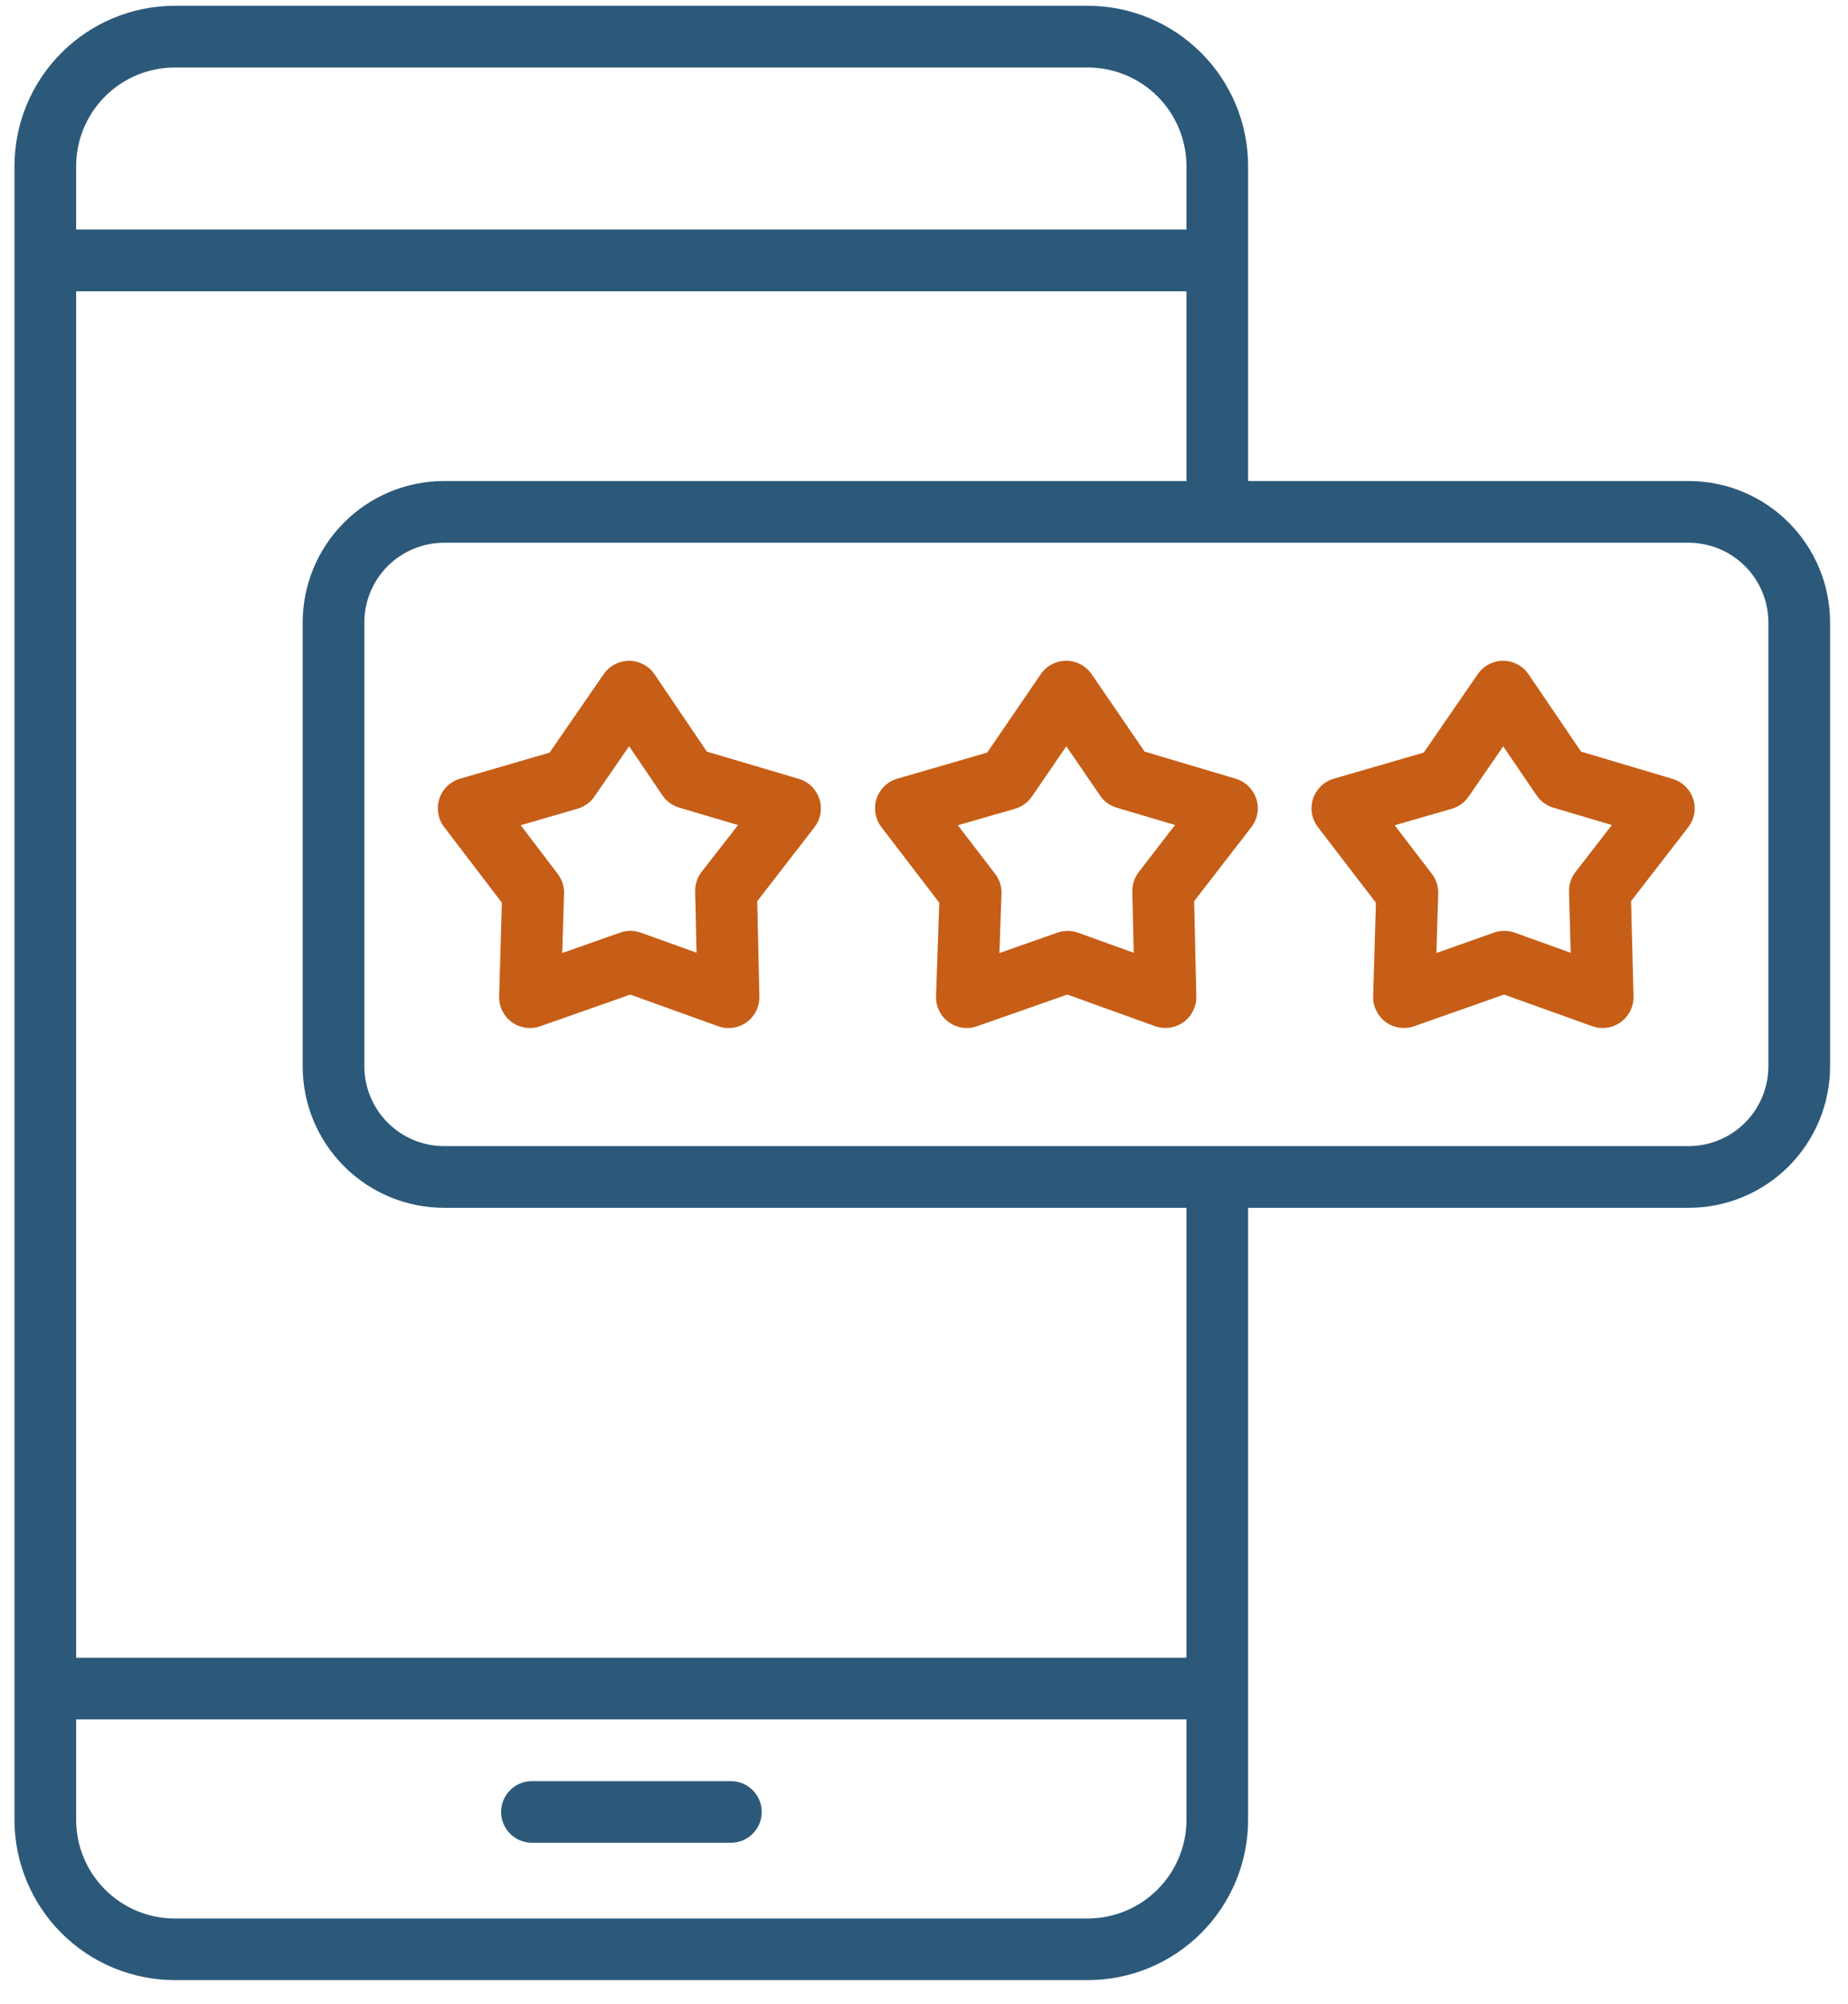 <svg width="71" height="77" viewBox="0 0 71 77" fill="none" xmlns="http://www.w3.org/2000/svg">
<path d="M48.265 30.691C48.146 30.319 47.851 30.03 47.478 29.919L43.975 28.875L41.941 25.903C41.721 25.58 41.354 25.386 40.962 25.386C40.571 25.386 40.205 25.58 39.985 25.903L37.928 28.914L34.473 29.917C34.097 30.026 33.8 30.315 33.677 30.686C33.556 31.058 33.625 31.466 33.863 31.777L36.086 34.68L35.963 38.268C35.949 38.66 36.128 39.033 36.445 39.266C36.76 39.498 37.172 39.559 37.542 39.427L41.005 38.21L44.374 39.423C44.504 39.47 44.639 39.494 44.776 39.494C45.095 39.494 45.402 39.367 45.624 39.139C45.846 38.91 45.97 38.601 45.962 38.282L45.879 34.622L48.078 31.779C48.316 31.47 48.389 31.062 48.267 30.691H48.265ZM43.753 33.501C43.585 33.715 43.498 33.982 43.504 34.252L43.557 36.605L41.416 35.833C41.158 35.74 40.877 35.74 40.621 35.833L38.398 36.615L38.477 34.333C38.487 34.058 38.4 33.79 38.232 33.572L36.801 31.706L38.998 31.072C39.262 30.995 39.49 30.83 39.646 30.604L40.968 28.671L42.261 30.561C42.412 30.785 42.636 30.949 42.895 31.028L45.144 31.696L43.755 33.499L43.753 33.501Z" fill="#C65E17"/>
<path d="M68.719 20.072C67.701 19.054 66.32 18.481 64.88 18.481H47.952V6.382C47.952 4.749 47.302 3.184 46.147 2.029C44.994 0.874 43.429 0.224 41.796 0.222H6.712C5.08 0.224 3.514 0.874 2.361 2.029C1.206 3.184 0.558 4.749 0.556 6.382V69.914C0.556 71.547 1.206 73.112 2.359 74.267C3.512 75.422 5.078 76.072 6.712 76.074H41.796C43.429 76.074 44.994 75.422 46.149 74.267C47.304 73.112 47.952 71.547 47.952 69.914V46.403H64.88C66.32 46.403 67.701 45.83 68.719 44.812C69.736 43.794 70.31 42.413 70.312 40.974V23.91C70.31 22.471 69.736 21.09 68.719 20.072ZM2.926 6.382C2.926 5.377 3.326 4.414 4.037 3.705C4.745 2.994 5.708 2.595 6.712 2.593H41.796C42.801 2.595 43.763 2.994 44.473 3.705C45.184 4.416 45.582 5.379 45.584 6.382V8.818H2.926V6.382ZM45.584 69.914C45.584 70.919 45.184 71.882 44.473 72.593C43.765 73.304 42.801 73.704 41.796 73.708H6.712C5.706 73.706 4.745 73.306 4.035 72.595C3.324 71.884 2.926 70.921 2.926 69.916V66.059H45.584V69.916V69.914ZM45.584 63.689H2.926V11.192H45.584V18.481H17.06C15.62 18.481 14.239 19.054 13.222 20.072C12.204 21.09 11.63 22.471 11.629 23.91V40.974C11.629 42.413 12.204 43.794 13.222 44.812C14.239 45.83 15.62 46.403 17.06 46.403H45.584V63.689ZM67.941 40.974C67.939 41.785 67.614 42.563 67.043 43.134C66.469 43.708 65.692 44.031 64.88 44.033H17.058C16.246 44.031 15.471 43.708 14.897 43.134C14.324 42.561 14.001 41.783 13.997 40.974V23.91C13.999 23.099 14.324 22.321 14.895 21.75C15.469 21.177 16.246 20.853 17.058 20.851H64.88C65.692 20.853 66.469 21.177 67.043 21.75C67.616 22.323 67.939 23.101 67.941 23.91V40.974Z" fill="#2C597A"/>
<path d="M20.437 70.798H28.081C28.735 70.798 29.266 70.267 29.266 69.615C29.266 68.963 28.735 68.43 28.081 68.43H20.437C19.782 68.43 19.253 68.961 19.253 69.615C19.253 70.269 19.785 70.798 20.437 70.798Z" fill="#2C597A"/>
<path d="M31.479 30.691C31.356 30.315 31.055 30.026 30.676 29.919L27.158 28.877L25.147 25.907C24.927 25.582 24.562 25.388 24.17 25.388C23.78 25.388 23.415 25.58 23.193 25.901L21.115 28.916L17.675 29.917C17.299 30.026 17.002 30.313 16.881 30.684C16.76 31.056 16.829 31.464 17.065 31.775L19.282 34.682L19.177 38.274C19.165 38.666 19.346 39.038 19.661 39.268C19.976 39.498 20.386 39.559 20.754 39.429L24.215 38.212L27.586 39.425C27.954 39.559 28.364 39.504 28.683 39.274C29 39.046 29.186 38.674 29.175 38.284L29.093 34.624L31.291 31.783C31.53 31.474 31.602 31.066 31.481 30.695L31.479 30.691ZM26.954 33.499C26.789 33.713 26.702 33.98 26.708 34.25L26.761 36.602L24.618 35.831C24.36 35.738 24.079 35.738 23.823 35.831L21.6 36.615L21.67 34.329C21.678 34.058 21.594 33.792 21.428 33.574L20.005 31.704L22.191 31.07C22.454 30.993 22.682 30.83 22.835 30.606L24.17 28.669L25.45 30.557C25.604 30.783 25.832 30.949 26.094 31.028L28.356 31.698L26.954 33.497V33.499Z" fill="#C65E17"/>
<path d="M65.051 30.693C64.928 30.317 64.625 30.028 64.246 29.919L60.745 28.877L58.728 25.907C58.508 25.582 58.142 25.388 57.75 25.388C57.361 25.388 56.995 25.58 56.775 25.901L54.7 28.914L51.243 29.917C50.867 30.026 50.57 30.315 50.447 30.686C50.326 31.058 50.395 31.466 50.633 31.777L52.862 34.682L52.757 38.274C52.745 38.666 52.927 39.038 53.242 39.268C53.557 39.498 53.967 39.559 54.336 39.427L57.783 38.21L61.171 39.425C61.538 39.559 61.95 39.5 62.267 39.272C62.584 39.042 62.768 38.672 62.76 38.28L62.665 34.622L64.862 31.781C65.1 31.472 65.173 31.066 65.053 30.693H65.051ZM60.529 33.501C60.361 33.717 60.274 33.984 60.282 34.256L60.345 36.605L58.193 35.831C57.934 35.74 57.655 35.74 57.397 35.831L55.186 36.613L55.257 34.329C55.263 34.056 55.178 33.788 55.012 33.572L53.583 31.706L55.778 31.072C56.04 30.995 56.268 30.832 56.422 30.608L57.754 28.674L59.036 30.559C59.19 30.785 59.416 30.951 59.679 31.03L61.928 31.698L60.531 33.501H60.529Z" fill="#C65E17"/>
</svg>
